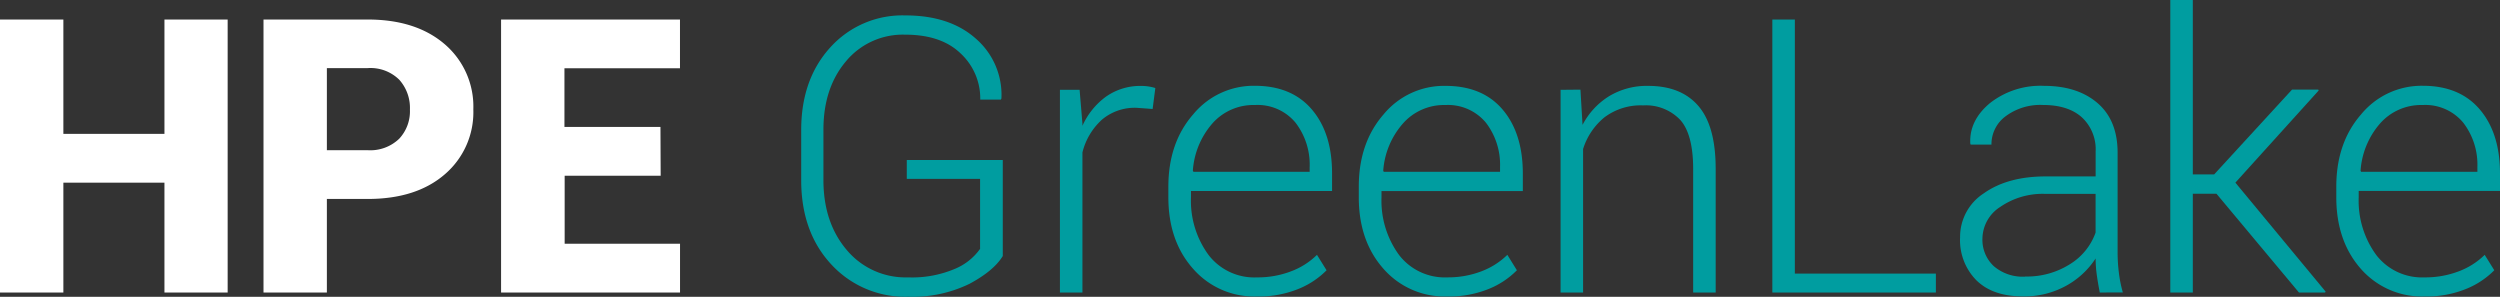 <svg xmlns="http://www.w3.org/2000/svg" width="532" height="63.162" viewBox="0 0 532 63.162"><rect x="0" y="0" width="532" height="63.162" fill="#333333" stroke="none"/><path d="M48.445,61.753H34.994V38.371H13.485V61.753H0V3.66H13.485V28h21.51V3.66H48.445Z" transform="translate(0 0.494)" fill="#fff"/><path d="M62.885,41.844V61.753H49.4V3.66H71.579q10.284,0,16.4,5.267a17.458,17.458,0,0,1,6.073,13.848A17.4,17.4,0,0,1,87.981,36.6q-6.061,5.244-16.4,5.244Zm0-10.375h8.695a8.854,8.854,0,0,0,6.708-2.452,8.57,8.57,0,0,0,2.27-6.2,8.978,8.978,0,0,0-2.27-6.345A8.717,8.717,0,0,0,71.557,14H62.885Z" transform="translate(6.673 0.494)" fill="#fff"/><path d="M127.9,36.9H107.47V51.379h24.552V61.753H93.94V3.66h38.071V14.035H107.425V26.52h20.431Z" transform="translate(12.689 0.494)" fill="#fff"/><path d="M193.1,54.095q-1.918,3.144-7.083,5.914a27.639,27.639,0,0,1-13.031,2.747,21.362,21.362,0,0,1-16.4-6.9q-6.379-6.89-6.379-17.877V27.261q0-10.761,6.186-17.56a20.658,20.658,0,0,1,15.993-6.81q9.467,0,15.028,4.983a15.8,15.8,0,0,1,5.4,12.69l-.113.238h-4.393a13.053,13.053,0,0,0-4.2-9.841q-4.132-3.973-11.771-3.973a15.721,15.721,0,0,0-12.611,5.675q-4.79,5.675-4.79,14.518V37.92q0,9.081,4.994,14.926a16.311,16.311,0,0,0,13.008,5.789,23.315,23.315,0,0,0,9.943-1.8,12.373,12.373,0,0,0,5.392-4.268V37.681H172.673V33.663H193.1Z" transform="translate(20.29 0.389)" fill="#009da0"/><path d="M218.438,21.014l-3.405-.25a10.817,10.817,0,0,0-7.4,2.543,13.916,13.916,0,0,0-4.132,6.958V60.072h-4.79V16.939H202.9l.6,7.185V24.6a15.505,15.505,0,0,1,5.028-6.22,12.645,12.645,0,0,1,7.5-2.27,9.932,9.932,0,0,1,1.669.136,11.009,11.009,0,0,1,1.317.306Z" transform="translate(26.841 2.176)" fill="#009da0"/><path d="M237.894,60.916a17.276,17.276,0,0,1-13.621-5.925q-5.244-5.925-5.233-15.221V37.556q0-9.353,5.289-15.4a16.663,16.663,0,0,1,13.11-6.073q7.843,0,12.145,5.051t4.291,13.621v3.712H223.853v1.362a19.478,19.478,0,0,0,3.734,12.247,12.259,12.259,0,0,0,10.307,4.779,19.784,19.784,0,0,0,7.264-1.294,15.63,15.63,0,0,0,5.505-3.5l2.043,3.28a17.7,17.7,0,0,1-5.971,3.961A22.35,22.35,0,0,1,237.894,60.916Zm-.431-40.738a11.623,11.623,0,0,0-9.081,3.95,17.026,17.026,0,0,0-4.132,10.023l.125.238h24.733v-1a14.631,14.631,0,0,0-3.008-9.455,10.465,10.465,0,0,0-8.638-3.757Z" transform="translate(29.588 2.172)" fill="#009da0"/><path d="M273.582,60.913a17.3,17.3,0,0,1-13.621-5.925q-5.233-5.925-5.221-15.221V37.553q0-9.353,5.289-15.4A16.663,16.663,0,0,1,273.2,16.1q7.866,0,12.157,5.051t4.291,13.621v3.712H259.575v1.339A19.546,19.546,0,0,0,263.3,52.071a12.27,12.27,0,0,0,10.284,4.779,19.819,19.819,0,0,0,7.264-1.294,15.891,15.891,0,0,0,5.505-3.5l2.032,3.28a17.64,17.64,0,0,1-5.959,3.961A22.384,22.384,0,0,1,273.582,60.913ZM273.2,20.175a11.657,11.657,0,0,0-9.081,3.95,17.026,17.026,0,0,0-4.177,10.023l.113.238H284.8v-1a14.688,14.688,0,0,0-3.008-9.455,10.488,10.488,0,0,0-8.593-3.757Z" transform="translate(34.41 2.174)" fill="#009da0"/><path d="M296.8,16.9l.443,7.5a15.72,15.72,0,0,1,5.675-6.118,15.494,15.494,0,0,1,8.3-2.179q7.015,0,10.692,4.291t3.666,13.394V60.073h-4.79V33.819q0-7.423-2.77-10.5a10.079,10.079,0,0,0-7.877-3.065A12.815,12.815,0,0,0,301.9,22.8a14.086,14.086,0,0,0-4.54,6.742V60.073h-4.79V16.94Z" transform="translate(39.52 2.174)" fill="#009da0"/><path d="M337.06,57.724h30.012v4.03h-34.8V3.66h4.79Z" transform="translate(44.883 0.494)" fill="#009da0"/><path d="M397.2,60.076c-.3-1.51-.511-2.815-.658-3.9a24.977,24.977,0,0,1-.227-3.348,17.56,17.56,0,0,1-6.254,5.8,18.377,18.377,0,0,1-9.262,2.27q-6.345,0-9.841-3.405a12.134,12.134,0,0,1-3.485-9.16,11.022,11.022,0,0,1,5.063-9.376q5.074-3.587,13.167-3.587h10.613V30.076a9.262,9.262,0,0,0-2.929-7.276q-2.928-2.633-8.275-2.633a12.327,12.327,0,0,0-7.946,2.4,7.378,7.378,0,0,0-3.019,6.027h-4.427l-.079-.25c-.159-3.235,1.226-6.1,4.166-8.558a17.389,17.389,0,0,1,11.521-3.689q7.094,0,11.351,3.632t4.313,10.42V51.37a35.174,35.174,0,0,0,.261,4.427,27.57,27.57,0,0,0,.851,4.268Zm-15.891-3.405a17.106,17.106,0,0,0,9.535-2.622,13,13,0,0,0,5.46-6.72V39.089H385.667a15.891,15.891,0,0,0-9.648,2.77,8.116,8.116,0,0,0-3.791,6.686,7.673,7.673,0,0,0,2.406,5.914,9.433,9.433,0,0,0,6.686,2.236Z" transform="translate(49.635 2.171)" fill="#009da0"/><path d="M416.7,41.226H411.67V62.248h-4.79V0h4.79V37.117h4.54l16.572-18.048h5.585l.079.2L420.728,38.865l19.206,23.19-.113.193h-5.562Z" transform="translate(54.961)" fill="#009da0"/><path d="M456.808,60.916a17.3,17.3,0,0,1-13.621-5.925Q438,49.066,438,39.826v-2.27q0-9.353,5.289-15.4A16.663,16.663,0,0,1,456.4,16.08q7.855,0,12.145,5.051t4.291,13.621v3.712H442.767v1.362a19.546,19.546,0,0,0,3.723,12.248,12.293,12.293,0,0,0,10.318,4.779,19.819,19.819,0,0,0,7.265-1.294,15.743,15.743,0,0,0,5.505-3.5l2.043,3.28a17.7,17.7,0,0,1-5.971,3.961A22.35,22.35,0,0,1,456.808,60.916Zm-.431-40.738a11.623,11.623,0,0,0-9.081,3.95,17.026,17.026,0,0,0-4.132,10.023l.114.238h24.745v-1a14.63,14.63,0,0,0-3.008-9.455,10.465,10.465,0,0,0-8.638-3.757Z" transform="translate(59.164 2.172)" fill="#009da0"/></svg>